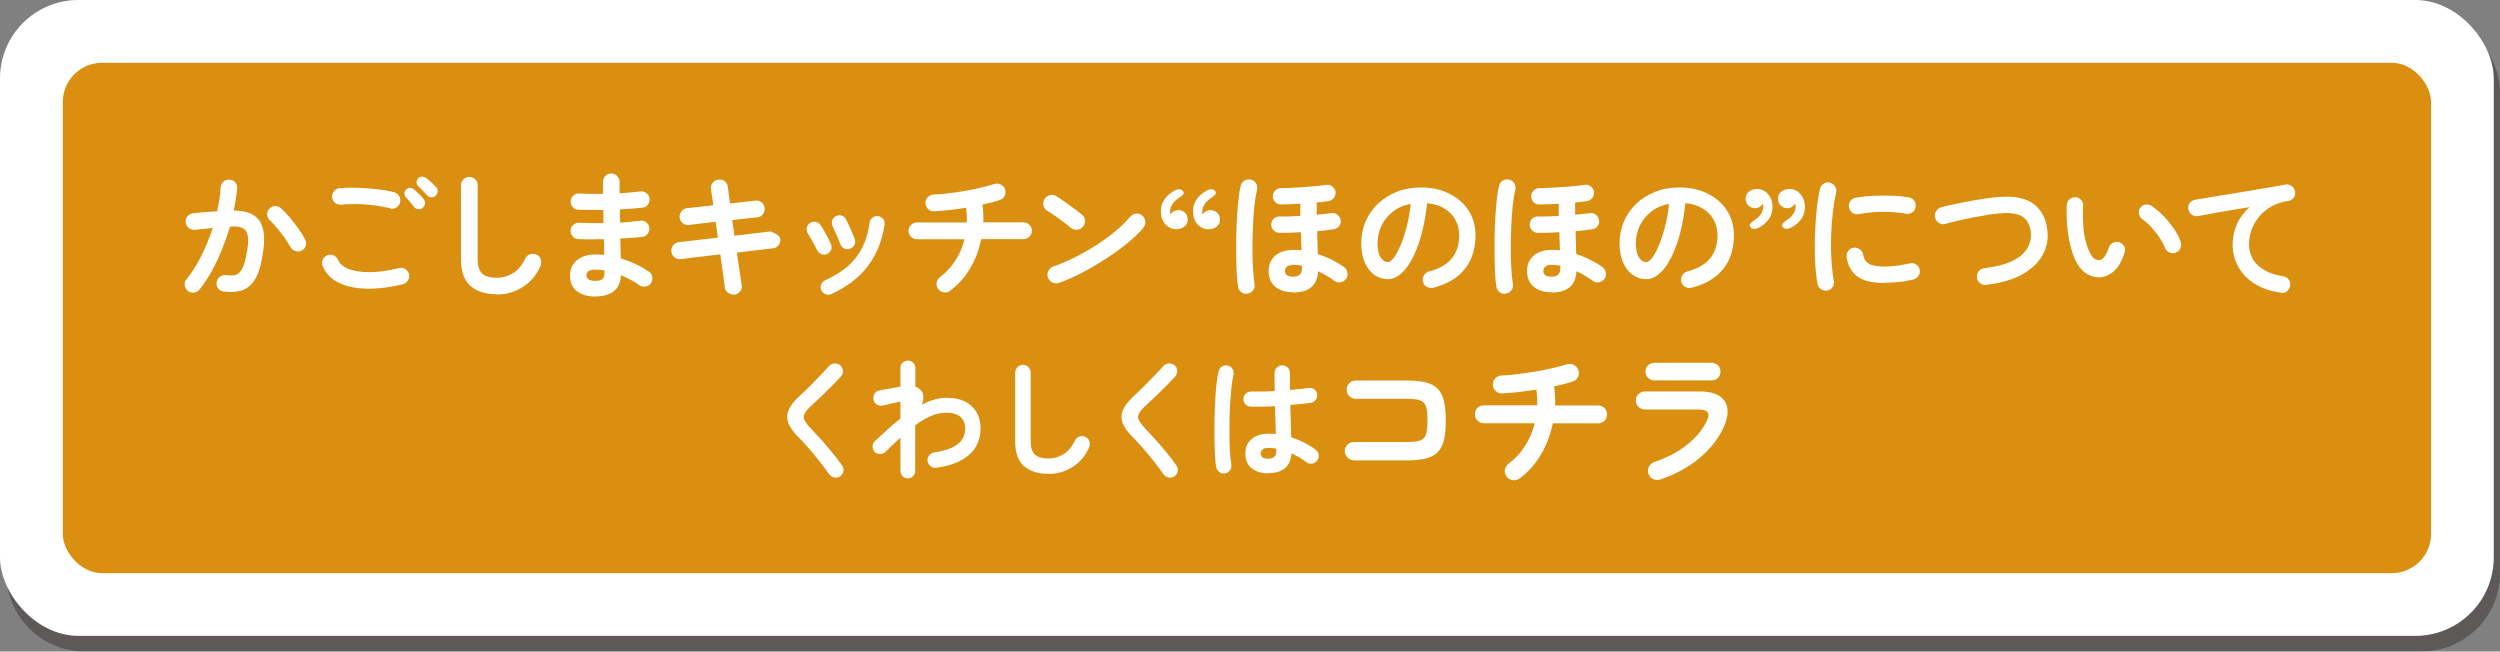 <?xml version="1.0" encoding="UTF-8"?>
<svg xmlns="http://www.w3.org/2000/svg" viewBox="0 0 251.63 65.58">
  <rect x="0" y="0" width="251.63" height="65.58" fill="#808080" stroke="none"/>
  <defs>
    <style>
      .cls-1 {
        isolation: isolate;
      }

      .cls-2 {
        mix-blend-mode: multiply;
        opacity: .4;
      }

      .cls-3 {
        fill: #251e1c;
      }

      .cls-3, .cls-4, .cls-5 {
        stroke-width: 0px;
      }

      .cls-4 {
        fill: #da8f10;
      }

      .cls-5 {
        fill: #fff;
      }
    </style>
  </defs>
  <g class="cls-1">
    <g id="_レイヤー_2" data-name="レイヤー 2">
      <g id="_レイヤー_1-2" data-name="レイヤー 1">
        <g>
          <g>
            <g class="cls-2">
              <path class="cls-3" d="M8.53,1.58h235.21c4.36,0,7.89,3.54,7.89,7.89v48.21c0,4.36-3.54,7.89-7.89,7.89H8.53c-4.36,0-7.89-3.54-7.89-7.89V9.47C.63,5.12,4.17,1.58,8.53,1.58Z"/>
            </g>
            <rect class="cls-5" width="251" height="64" rx="7.89" ry="7.89"/>
          </g>
          <rect class="cls-4" x="6.32" y="6.32" width="238.37" height="51.37" rx="3.95" ry="3.95"/>
          <g>
            <path class="cls-5" d="M22.53,29.35c-.23-.03-.42-.13-.56-.31-.14-.18-.2-.39-.17-.62.04-.23.15-.42.33-.56.18-.14.38-.2.61-.17.3.04.56.04.78.02.22-.02.42-.12.59-.29.17-.17.32-.44.46-.83.13-.38.24-.91.34-1.58.08-.59.09-1.05.01-1.38-.07-.33-.25-.56-.53-.69-.28-.13-.7-.17-1.25-.13-.22.77-.49,1.53-.8,2.3-.31.77-.65,1.49-1.03,2.18-.38.69-.79,1.3-1.23,1.85-.14.18-.32.28-.55.31-.23.03-.44-.02-.62-.16-.18-.15-.28-.34-.32-.57-.03-.23.03-.43.18-.61.55-.67,1.05-1.46,1.5-2.37.45-.9.83-1.84,1.14-2.8-.29.04-.59.07-.89.1s-.6.06-.9.09c-.22.02-.43-.04-.61-.18-.18-.14-.29-.33-.32-.56-.02-.23.04-.44.19-.62.14-.18.33-.28.55-.3.4-.05.81-.09,1.22-.12.41-.03.81-.06,1.2-.08.2-.86.32-1.66.36-2.41.02-.23.11-.43.28-.58.17-.15.37-.22.6-.2.23,0,.43.1.58.27.15.17.22.38.2.61-.03.35-.07.71-.13,1.08-.06.37-.13.76-.22,1.15,1.28.02,2.14.36,2.59,1.02.45.66.58,1.67.39,3.01-.15,1.16-.39,2.05-.72,2.69-.33.63-.77,1.06-1.3,1.27-.54.21-1.2.26-1.98.16ZM30.4,25.21c-.21.11-.42.14-.64.07-.22-.07-.39-.2-.51-.39-.16-.3-.36-.62-.6-.95-.24-.34-.49-.66-.75-.97-.26-.31-.5-.58-.74-.8-.17-.16-.26-.35-.27-.57,0-.22.06-.42.22-.59.16-.17.35-.26.58-.27.23,0,.43.07.6.22.3.28.6.6.9.96.3.36.59.73.85,1.1.27.37.49.73.66,1.06.12.21.15.42.08.64-.07.22-.2.39-.41.49Z"/>
            <path class="cls-5" d="M40.54,28.62c-1.41.33-2.67.47-3.77.43-1.11-.04-2.03-.25-2.76-.64-.73-.38-1.24-.92-1.53-1.62-.09-.21-.09-.43,0-.64.09-.21.25-.36.46-.45.21-.09.43-.09.64,0,.21.09.36.25.44.46.18.4.54.71,1.09.92.55.21,1.26.32,2.12.31.86,0,1.84-.14,2.92-.41.23-.06.45-.02.64.1.2.13.32.3.38.52.05.22,0,.43-.11.63-.12.2-.29.32-.52.38ZM39.25,20.96c-.5-.13-1.04-.23-1.62-.3-.57-.07-1.14-.11-1.7-.12-.56,0-1.08,0-1.57.06-.23.02-.44-.04-.62-.17-.18-.14-.29-.32-.31-.55-.03-.23.03-.44.17-.62.14-.18.33-.29.56-.31.56-.06,1.18-.07,1.85-.05.67.02,1.33.07,1.97.15.64.07,1.2.17,1.67.29.22.06.4.18.52.38.12.2.15.41.1.63-.05.22-.17.4-.37.53-.2.13-.41.16-.64.1ZM42.56,20.92c-.12.11-.27.16-.45.14-.18-.02-.32-.09-.42-.22-.1-.14-.24-.31-.4-.5-.16-.19-.31-.36-.46-.51-.08-.1-.12-.23-.12-.38,0-.15.07-.28.19-.39.1-.1.23-.15.37-.15.14,0,.28.06.4.16.14.11.31.26.5.45.19.19.35.37.47.52.1.13.15.28.13.45-.01.17-.09.31-.22.42ZM43.86,19.7c-.11.11-.25.17-.43.16-.17,0-.31-.07-.43-.19-.12-.13-.27-.29-.44-.47-.17-.18-.33-.34-.48-.48-.09-.09-.14-.21-.15-.36,0-.14.04-.28.15-.4.1-.11.23-.17.38-.18.15,0,.28.03.41.13.15.1.32.24.52.42.2.18.37.35.5.5.11.12.17.26.16.43,0,.16-.07.31-.19.44Z"/>
            <path class="cls-5" d="M50,29.62c-1.12,0-2-.28-2.64-.83-.64-.56-.96-1.45-.96-2.68v-7.46c0-.23.08-.43.25-.6.16-.16.36-.24.59-.24s.43.08.6.24c.16.16.24.36.24.6v7.46c0,.69.16,1.17.47,1.44.31.27.8.41,1.45.41.58,0,1.12-.15,1.63-.46.51-.31.92-.8,1.24-1.48.1-.21.27-.36.49-.43.22-.07.44-.06.64.04.21.09.36.25.43.48.07.22.06.44-.03.66-.41.92-1.01,1.63-1.8,2.13-.79.49-1.65.74-2.6.74Z"/>
            <path class="cls-5" d="M59.92,29.85c-.77,0-1.38-.18-1.85-.54-.47-.36-.7-.89-.7-1.6,0-.63.24-1.14.71-1.53.47-.38,1.1-.57,1.9-.57.28,0,.56.01.84.04l-.04-1.58c-.97.03-1.83.03-2.58,0-.23-.02-.42-.11-.57-.29-.15-.17-.21-.37-.2-.6.02-.22.11-.41.29-.56.17-.15.37-.21.59-.2.35.02.74.03,1.16.04.42,0,.84,0,1.27,0,0-.22-.01-.45-.01-.67s0-.44-.01-.66c-.46,0-.9.01-1.33,0-.43,0-.82-.01-1.18-.02-.23,0-.42-.1-.57-.27-.15-.17-.21-.38-.2-.61.02-.22.11-.41.29-.56.17-.15.37-.21.59-.2.69.05,1.48.06,2.37.04v-1.2c0-.23.08-.43.24-.6.16-.16.35-.25.59-.25s.43.08.59.25c.16.16.25.36.25.6v.54c0,.19,0,.39.01.61.38-.03.75-.06,1.11-.09.35-.03.68-.07.97-.1.22-.03.43.03.61.16.18.14.29.31.31.54.03.23-.03.44-.16.62-.14.18-.31.29-.54.31-.33.04-.68.07-1.07.1-.39.03-.79.05-1.2.07,0,.21,0,.43,0,.66,0,.22.01.45.02.67.37-.02.73-.04,1.07-.08.34-.03.66-.07.94-.1.22-.04.43.01.61.15.18.14.29.32.31.55.03.22-.03.43-.16.61-.14.18-.31.29-.54.31-.32.04-.66.07-1.04.1-.37.03-.77.05-1.18.07.02.37.03.73.03,1.06,0,.34.01.65.02.94.54.16,1.05.35,1.54.59.49.23.91.48,1.29.74.19.12.3.3.34.53s0,.44-.13.63c-.13.19-.31.3-.54.34-.23.04-.44,0-.62-.13-.26-.19-.55-.37-.87-.54-.32-.17-.65-.33-.99-.47-.04.74-.28,1.28-.73,1.62-.45.35-1.07.52-1.86.52ZM59.9,28.27c.38,0,.63-.07.76-.2.12-.14.18-.33.18-.58v-.27c-.32-.06-.63-.08-.94-.08s-.52.05-.66.15c-.14.1-.21.24-.21.42,0,.37.29.56.87.56Z"/>
            <path class="cls-5" d="M73.92,29.64c-.23.03-.45-.03-.64-.17-.19-.15-.3-.33-.33-.57-.03-.25-.08-.68-.17-1.28-.08-.6-.18-1.28-.28-2.02-.6.07-1.17.13-1.71.2-.54.07-1.01.13-1.41.17-.4.05-.68.08-.86.11-.23.03-.44-.03-.63-.18-.19-.15-.29-.34-.31-.57-.03-.24.03-.46.18-.64.15-.18.34-.29.57-.32.15-.02.42-.05.81-.09.39-.04.86-.1,1.4-.16.54-.07,1.11-.13,1.71-.2l-.22-1.6c-.62.07-1.17.13-1.67.2-.5.07-.84.11-1.03.13-.23.03-.44-.04-.62-.19-.18-.15-.29-.35-.31-.58-.02-.23.05-.44.2-.62s.34-.29.57-.31c.15-.02.47-.05.96-.1.49-.05,1.05-.11,1.67-.19-.11-.73-.19-1.27-.24-1.62-.04-.24.02-.46.17-.64.15-.19.34-.29.57-.32.24-.04.46.02.64.16.19.15.29.34.32.58.02.18.05.41.09.69.04.29.09.61.13.97.55-.07,1.06-.12,1.51-.17.46-.05.81-.09,1.05-.12.23-.03.44.03.62.18.18.15.28.35.3.59.02.23-.04.44-.19.62-.14.18-.34.28-.58.3-.23.02-.57.05-1.02.1-.45.05-.94.1-1.47.17l.22,1.58c.57-.07,1.11-.14,1.61-.2.5-.06.94-.11,1.3-.15.36-.05.61-.07.74-.08.3.12.53.24.69.35.16.11.25.25.27.41.03.23-.03.44-.18.63-.15.19-.34.29-.57.31-.14,0-.39.04-.74.08-.35.04-.78.09-1.28.15-.5.06-1.03.12-1.59.2.1.76.2,1.43.29,2.02.09.59.15,1.01.19,1.24.04.23,0,.45-.15.64-.15.19-.35.31-.59.34Z"/>
            <path class="cls-5" d="M83.24,25.57c-.19.08-.38.09-.57,0-.19-.08-.33-.21-.43-.4-.15-.31-.31-.61-.47-.9-.16-.29-.31-.54-.44-.75-.12-.18-.17-.37-.13-.57.03-.21.13-.37.3-.49.17-.12.36-.17.57-.13.21.03.38.13.5.3.18.25.37.57.57.94.21.38.37.71.49,1,.09.19.1.38.02.57-.08.2-.22.34-.41.42ZM83.68,29.6c-.19.08-.38.09-.58.01-.2-.07-.34-.21-.43-.39-.08-.2-.09-.39-.01-.59.08-.2.21-.34.39-.42.95-.43,1.73-.92,2.34-1.46.61-.55,1.09-1.18,1.43-1.89.35-.71.58-1.53.71-2.46.03-.21.13-.38.3-.5.17-.12.36-.17.57-.14.21.03.37.13.5.29s.17.36.13.57c-.24,1.61-.8,2.99-1.67,4.15-.87,1.16-2.1,2.1-3.69,2.82ZM85.53,25.04c-.21.07-.4.05-.57-.04-.18-.09-.3-.23-.38-.43-.1-.27-.23-.58-.38-.92-.15-.35-.28-.62-.38-.83-.09-.19-.12-.38-.07-.58.05-.2.16-.35.34-.46.19-.11.38-.14.59-.09.21.05.35.17.45.36.14.26.3.58.47.96.17.38.32.73.43,1.07.08.2.06.39-.03.57-.1.19-.25.31-.44.38Z"/>
            <path class="cls-5" d="M95.65,29.27c-.19.14-.4.19-.64.16-.24-.03-.43-.14-.57-.33-.15-.2-.21-.41-.17-.64.04-.23.15-.42.34-.57.62-.46,1.13-1.01,1.55-1.67.42-.65.73-1.37.92-2.14h-4.79c-.23,0-.43-.08-.59-.25-.16-.16-.25-.36-.25-.6s.08-.43.25-.59c.16-.16.36-.25.59-.25h5.03c0-.49-.02-.98-.08-1.48-.56.09-1.12.17-1.67.23-.55.06-1.06.1-1.54.13-.23.02-.44-.06-.61-.22-.17-.17-.26-.37-.27-.6,0-.24.07-.45.24-.61.17-.16.37-.25.6-.26.47-.02.97-.06,1.51-.13.54-.06,1.09-.14,1.64-.24.55-.09,1.08-.2,1.57-.32.5-.12.94-.24,1.32-.36.23-.07.46-.06.67.03.21.09.36.25.45.48.08.22.08.44-.02.66-.1.21-.26.36-.5.43-.23.08-.5.16-.8.24-.3.08-.62.15-.95.22.05.29.08.59.09.89.01.3.02.6,0,.9h4.05c.23,0,.43.08.59.25.16.16.25.36.25.59s-.08.43-.25.6c-.16.16-.36.25-.59.25h-4.26c-.21,1.06-.59,2.05-1.13,2.96-.54.91-1.21,1.65-2.01,2.23Z"/>
            <path class="cls-5" d="M107.8,22.95c-.35-.3-.75-.61-1.19-.93-.44-.32-.83-.59-1.19-.79-.21-.13-.34-.31-.39-.54-.06-.23-.02-.45.1-.65.13-.21.31-.34.54-.4.23-.06.45-.03.65.1.25.16.54.35.86.58.32.23.63.46.94.68.3.22.55.41.75.57.19.15.3.34.33.58.03.24-.03.45-.17.64-.15.19-.34.3-.58.33-.24.03-.45-.03-.64-.17ZM106.6,28.47c-.22.08-.45.07-.66-.03-.22-.1-.37-.27-.46-.49-.08-.22-.07-.45.03-.66.1-.22.27-.37.49-.46.75-.26,1.5-.58,2.26-.97.76-.38,1.49-.8,2.18-1.25.7-.45,1.33-.92,1.9-1.4.57-.48,1.04-.94,1.41-1.39.16-.19.36-.29.59-.32.24-.03.45.04.62.2.19.15.29.34.32.58.03.24-.04.45-.2.64-.38.47-.89.96-1.53,1.49-.63.53-1.34,1.05-2.13,1.56-.78.51-1.59.99-2.42,1.43-.83.44-1.64.8-2.42,1.08Z"/>
            <path class="cls-5" d="M118.16,19.21c.22-.13.42-.18.59-.15.17.03.29.1.35.22.07.12.05.23-.04.32-.09.09-.24.21-.45.36-.03.02-.05.03-.06.04-.24.17-.43.36-.57.59-.14.22-.21.46-.21.7,0,.06,0,.11.01.15,0,.05.02.09.03.13.09-.13.21-.24.35-.31.14-.08.29-.12.43-.12.26,0,.49.09.67.26.19.17.28.41.28.71s-.11.52-.32.69c-.21.17-.47.26-.77.27-.46,0-.84-.16-1.15-.5-.31-.34-.46-.78-.46-1.32,0-.45.12-.84.36-1.18.24-.34.56-.62.96-.85ZM121.39,19.21c.23-.13.43-.18.6-.15.17.03.29.1.35.22.07.12.05.23-.05.33-.1.1-.25.22-.47.37-.02,0-.03.02-.04.03-.23.17-.42.36-.56.59-.14.22-.21.46-.21.7,0,.06,0,.11,0,.15,0,.05.01.09.02.13.1-.13.22-.24.36-.31.14-.08.28-.12.43-.12.27,0,.5.09.69.26.19.17.28.41.28.71s-.11.52-.33.69c-.22.17-.48.26-.78.27-.46,0-.84-.16-1.14-.5-.3-.34-.46-.78-.46-1.32,0-.45.12-.84.35-1.18.23-.34.55-.62.95-.85Z"/>
            <path class="cls-5" d="M125.6,29.56c-.23.04-.44,0-.63-.13s-.3-.31-.35-.54c-.06-.31-.1-.72-.13-1.24-.03-.52-.05-1.1-.06-1.75,0-.65,0-1.32,0-2.02.01-.7.04-1.37.08-2.03.04-.66.09-1.26.15-1.81.06-.55.13-.99.22-1.34.06-.22.18-.4.38-.52.2-.12.41-.15.63-.1.23.05.41.17.53.37.12.2.15.41.1.64-.1.42-.19.95-.26,1.6-.07.65-.12,1.35-.15,2.1-.03.75-.05,1.5-.05,2.24s.02,1.42.06,2.04c.04.62.09,1.12.15,1.5.05.23,0,.44-.13.63-.14.19-.31.3-.54.34ZM130.17,29.42c-.75,0-1.35-.18-1.8-.55-.45-.36-.68-.9-.68-1.6,0-.65.23-1.17.68-1.55.45-.38,1.08-.57,1.87-.57.25,0,.5.01.76.04,0-.28-.02-.57-.03-.88,0-.31-.02-.62-.03-.94-.44.03-.85.05-1.25.06-.39,0-.71,0-.95,0-.22,0-.41-.1-.57-.27-.15-.17-.23-.36-.22-.59.02-.23.11-.42.27-.57.16-.15.36-.22.59-.21.22,0,.52,0,.89,0,.37-.01.76-.04,1.18-.06,0-.21,0-.42,0-.63,0-.21,0-.4,0-.59-.36.02-.72.04-1.06.05-.34.01-.65.02-.92.02-.22,0-.42-.08-.57-.25-.16-.17-.23-.37-.22-.6,0-.22.1-.41.26-.57.16-.15.36-.23.59-.23.31,0,.66,0,1.06-.03.4-.02.8-.04,1.22-.07.42-.03.82-.06,1.21-.1.39-.04.73-.08,1.01-.12.22-.04.43,0,.62.14.19.13.3.31.34.53.04.22-.01.43-.15.62-.14.19-.32.3-.54.34-.17.03-.36.05-.56.08-.21.02-.42.04-.64.06,0,.2,0,.41,0,.61,0,.2,0,.41,0,.62.58-.05,1.06-.1,1.46-.15.22-.04.43,0,.61.14.18.13.29.31.33.53.05.22,0,.43-.13.61-.13.18-.31.29-.54.33-.42.07-.98.14-1.68.2,0,.42.02.83.03,1.22,0,.39.02.75.03,1.08.52.17,1.01.37,1.46.6.45.23.85.47,1.18.71.19.14.3.33.34.56.04.23,0,.44-.14.63-.13.18-.31.29-.54.34-.23.05-.44,0-.62-.14-.48-.35-1.03-.68-1.65-.97-.08,1.43-.92,2.14-2.51,2.14ZM130.17,27.85c.58,0,.87-.28.87-.84v-.27c-.29-.06-.58-.08-.87-.08s-.5.06-.64.18c-.14.12-.2.26-.2.44s.07.32.2.42c.13.1.34.15.64.15Z"/>
            <path class="cls-5" d="M144.27,28.97c-.23.06-.45.02-.66-.1-.21-.12-.34-.29-.39-.52-.06-.22-.02-.44.1-.64s.29-.33.52-.39c1.04-.27,1.8-.71,2.29-1.32.49-.61.74-1.38.74-2.31,0-.59-.13-1.12-.39-1.58-.26-.47-.63-.84-1.11-1.13-.48-.29-1.06-.47-1.73-.53-.17,1.57-.45,2.92-.85,4.07-.4,1.14-.86,2.03-1.4,2.65-.54.62-1.1.93-1.69.93-.5,0-.95-.14-1.36-.43-.41-.29-.73-.7-.97-1.25-.24-.54-.36-1.19-.36-1.95s.15-1.5.44-2.18c.29-.68.71-1.27,1.25-1.79.54-.51,1.18-.91,1.91-1.2.73-.29,1.54-.43,2.41-.43,1.06,0,2.01.2,2.83.61.83.41,1.48.97,1.95,1.69.48.72.71,1.57.71,2.53,0,1.35-.36,2.48-1.08,3.38-.72.9-1.78,1.53-3.17,1.88ZM139.7,26.38c.17,0,.36-.14.58-.43.22-.28.44-.69.67-1.21.22-.52.43-1.14.62-1.85.19-.71.33-1.5.42-2.37-.73.14-1.34.41-1.83.81-.5.4-.87.87-1.12,1.41-.25.55-.38,1.12-.39,1.71,0,.63.1,1.12.3,1.44.2.33.46.49.76.49Z"/>
            <path class="cls-5" d="M151.6,29.56c-.23.04-.44,0-.63-.13-.19-.13-.3-.31-.35-.54-.06-.31-.1-.72-.13-1.24-.03-.52-.05-1.1-.06-1.75,0-.65,0-1.32,0-2.02.01-.7.04-1.37.08-2.03.04-.66.09-1.26.15-1.81.06-.55.13-.99.22-1.34.06-.22.18-.4.38-.52.2-.12.41-.15.63-.1.23.05.41.17.53.37.12.2.15.41.1.64-.1.42-.19.95-.26,1.6-.07.65-.12,1.35-.15,2.1-.03.75-.05,1.5-.05,2.24s.02,1.42.06,2.04c.04.62.09,1.12.15,1.5.05.23,0,.44-.13.63-.14.19-.31.3-.54.34ZM156.18,29.42c-.75,0-1.35-.18-1.8-.55-.45-.36-.68-.9-.68-1.6,0-.65.23-1.17.68-1.55.45-.38,1.08-.57,1.87-.57.25,0,.5.01.76.04,0-.28-.02-.57-.03-.88,0-.31-.02-.62-.03-.94-.44.03-.85.05-1.25.06-.39,0-.71,0-.95,0-.22,0-.41-.1-.57-.27-.15-.17-.23-.36-.22-.59.02-.23.11-.42.27-.57.16-.15.36-.22.59-.21.22,0,.52,0,.89,0,.37-.01.76-.04,1.18-.06,0-.21,0-.42,0-.63,0-.21,0-.4,0-.59-.36.02-.72.04-1.06.05-.34.01-.65.02-.92.02-.22,0-.42-.08-.57-.25-.16-.17-.23-.37-.22-.6,0-.22.1-.41.26-.57.16-.15.36-.23.59-.23.31,0,.66,0,1.06-.03.4-.02.8-.04,1.22-.07.42-.03.82-.06,1.21-.1.39-.04.73-.08,1.01-.12.22-.04.43,0,.62.14.19.13.3.31.34.53.04.22-.01.43-.15.62-.14.19-.32.3-.54.34-.17.03-.36.05-.56.08-.2.02-.42.04-.64.06,0,.2,0,.41,0,.61,0,.2,0,.41,0,.62.58-.05,1.06-.1,1.46-.15.22-.04.43,0,.61.14.18.13.29.31.33.53.05.22,0,.43-.13.61-.13.18-.31.29-.54.33-.42.07-.98.14-1.68.2,0,.42.02.83.03,1.22,0,.39.02.75.03,1.08.52.17,1.01.37,1.46.6.45.23.85.47,1.18.71.19.14.3.33.34.56.04.23,0,.44-.14.63-.13.18-.31.29-.54.34-.23.05-.44,0-.62-.14-.48-.35-1.03-.68-1.65-.97-.08,1.43-.92,2.14-2.51,2.14ZM156.18,27.85c.58,0,.87-.28.87-.84v-.27c-.29-.06-.58-.08-.87-.08s-.5.06-.64.18c-.14.12-.2.26-.2.44s.07.32.2.42c.13.1.34.15.64.15Z"/>
            <path class="cls-5" d="M170.27,28.97c-.23.06-.45.02-.66-.1-.21-.12-.34-.29-.39-.52-.06-.22-.02-.44.1-.64s.29-.33.52-.39c1.04-.27,1.8-.71,2.29-1.32.49-.61.74-1.38.74-2.31,0-.59-.13-1.12-.39-1.58-.26-.47-.63-.84-1.11-1.13-.48-.29-1.06-.47-1.73-.53-.17,1.57-.45,2.92-.85,4.07-.4,1.14-.86,2.03-1.4,2.65-.54.62-1.1.93-1.69.93-.5,0-.95-.14-1.36-.43-.41-.29-.73-.7-.97-1.25-.24-.54-.36-1.19-.36-1.95s.15-1.5.44-2.18c.29-.68.71-1.27,1.25-1.79.54-.51,1.18-.91,1.91-1.2.73-.29,1.54-.43,2.42-.43,1.06,0,2.01.2,2.83.61.83.41,1.48.97,1.95,1.69.48.72.71,1.57.71,2.53,0,1.35-.36,2.48-1.08,3.38-.72.9-1.78,1.53-3.17,1.88ZM165.71,26.38c.17,0,.36-.14.58-.43.22-.28.44-.69.66-1.21.22-.52.43-1.14.62-1.85s.33-1.5.42-2.37c-.73.14-1.34.41-1.83.81-.5.4-.87.87-1.12,1.41-.25.55-.38,1.12-.39,1.71,0,.63.1,1.12.3,1.44.2.33.46.49.76.49Z"/>
            <path class="cls-5" d="M177.09,22.88c-.23.13-.43.18-.59.15-.16-.03-.28-.1-.35-.22-.07-.12-.05-.24.06-.34.1-.11.27-.24.49-.39.24-.16.43-.35.57-.58.13-.23.2-.46.2-.69,0-.06,0-.12,0-.17,0-.05-.01-.09-.02-.13-.09.13-.21.24-.35.32-.14.08-.28.13-.43.13-.26,0-.49-.09-.68-.27-.19-.18-.29-.41-.29-.7s.11-.53.34-.7c.22-.17.48-.26.77-.27.46,0,.84.17,1.14.51.3.34.46.78.46,1.31,0,.45-.12.84-.35,1.18-.23.34-.55.62-.95.85ZM180.33,22.88c-.22.13-.42.18-.58.15-.16-.03-.28-.1-.34-.22-.07-.12-.05-.24.06-.34.1-.11.26-.24.48-.39.24-.16.43-.35.57-.58.14-.23.21-.46.21-.69,0-.06,0-.12-.01-.17,0-.05-.02-.09-.03-.13-.09.13-.21.24-.34.32-.13.08-.28.13-.44.13-.26,0-.49-.09-.67-.27-.19-.18-.28-.41-.28-.7s.11-.53.33-.7c.22-.17.48-.26.78-.27.46,0,.84.17,1.14.51.3.34.46.78.46,1.31,0,.45-.12.84-.35,1.18-.23.34-.56.62-.97.85Z"/>
            <path class="cls-5" d="M183.91,29.24c-.23.04-.44,0-.63-.14s-.3-.31-.35-.53c-.08-.48-.15-1.03-.2-1.66s-.07-1.29-.07-2,.02-1.4.06-2.11c.04-.71.1-1.39.17-2.04.08-.65.17-1.23.29-1.74.05-.22.17-.4.36-.52.2-.13.41-.17.63-.12.22.06.4.18.52.37.13.19.17.4.12.64-.15.66-.27,1.38-.35,2.16-.08.77-.14,1.56-.16,2.36-.02.8-.01,1.57.04,2.32.05.75.13,1.44.24,2.05.05.22,0,.43-.13.62-.13.19-.31.3-.54.35ZM189.65,28.48c-1.21,0-2.12-.22-2.71-.66-.59-.44-.95-1.08-1.07-1.93-.04-.22.01-.43.15-.62.13-.19.32-.3.55-.34.22-.03.43.03.62.16.19.14.3.32.34.55.06.4.25.7.57.9.33.2.86.29,1.6.29s1.54-.11,2.53-.32c.22-.06.43-.02.63.11.2.13.32.31.36.53.05.22,0,.43-.13.62-.13.19-.31.32-.53.37-.5.12-1.01.21-1.5.25-.5.05-.97.07-1.41.07ZM187.09,21.55c-.22.05-.43,0-.62-.12-.19-.13-.31-.31-.36-.54-.05-.22,0-.43.12-.63.13-.2.31-.31.54-.35.52-.1,1.11-.17,1.75-.2.64-.03,1.28-.04,1.92-.01.63.02,1.19.08,1.68.16.23.04.41.15.55.34.13.19.17.4.13.64-.04.23-.15.41-.34.54-.19.13-.4.17-.62.13-.76-.13-1.54-.19-2.35-.19-.81,0-1.61.08-2.38.23Z"/>
            <path class="cls-5" d="M199.93,28.68c-.23.03-.44-.03-.63-.17-.19-.14-.29-.33-.32-.56-.03-.23.03-.44.17-.63.14-.19.33-.29.56-.32,1.16-.14,2.09-.38,2.79-.71.7-.34,1.21-.74,1.51-1.23.3-.48.44-1.01.4-1.57-.05-.75-.3-1.29-.77-1.63-.47-.34-1.2-.47-2.2-.4-.4.03-.85.08-1.34.16-.5.08-1,.17-1.52.27-.52.1-1.01.21-1.49.32-.48.11-.9.22-1.27.32-.22.07-.44.04-.64-.08-.2-.12-.33-.29-.4-.51-.07-.23-.04-.45.08-.66.12-.21.29-.34.51-.41.4-.11.85-.22,1.36-.33s1.03-.21,1.58-.31c.55-.1,1.08-.18,1.6-.26s1-.13,1.43-.15c1.5-.11,2.65.15,3.43.77.78.63,1.22,1.54,1.32,2.76.07.87-.12,1.67-.55,2.41-.43.74-1.12,1.37-2.04,1.88-.93.51-2.11.85-3.55,1.03Z"/>
            <path class="cls-5" d="M211.37,27.91c-.43.02-.84-.08-1.23-.29-.39-.21-.74-.56-1.04-1.04-.25-.42-.47-.95-.64-1.6-.18-.64-.3-1.34-.38-2.09-.07-.75-.09-1.5-.06-2.25.02-.23.11-.43.27-.58.16-.15.36-.22.6-.2.23,0,.43.1.58.27.15.17.22.38.2.61-.04.65-.03,1.29.01,1.91s.13,1.19.27,1.69c.13.51.29.93.49,1.27.21.38.49.57.81.57.4,0,.74-.43,1.01-1.26.07-.21.21-.38.42-.48.21-.11.42-.12.64-.05.21.07.37.2.48.41.1.21.12.42.04.64-.26.82-.61,1.43-1.05,1.83-.44.4-.91.61-1.43.64ZM219,25.44c-.22.08-.44.07-.65-.03-.21-.1-.36-.26-.44-.48-.14-.34-.33-.69-.57-1.05-.24-.35-.5-.69-.8-1.01-.29-.32-.59-.58-.9-.8-.19-.13-.3-.31-.35-.55-.05-.23,0-.44.15-.63.15-.19.33-.29.55-.31.22-.02.43.04.62.18.39.27.78.6,1.16.99.38.39.72.81,1.03,1.26.31.45.54.89.69,1.32.07.21.07.43-.03.65-.09.22-.25.37-.46.44Z"/>
            <path class="cls-5" d="M229.57,29.46c-1.1-.16-2.01-.48-2.73-.96-.72-.48-1.25-1.06-1.6-1.74-.35-.68-.52-1.39-.52-2.13s.15-1.44.44-2.09c.29-.65.72-1.21,1.27-1.69-.56.08-1.16.18-1.79.29-.63.11-1.25.21-1.85.32-.6.11-1.12.2-1.57.29-.22.04-.43-.01-.62-.15s-.3-.32-.34-.55c-.04-.23.01-.44.15-.62.14-.18.33-.29.56-.33.3-.05.68-.11,1.15-.19.47-.08.99-.17,1.57-.26.58-.09,1.17-.19,1.78-.29.61-.1,1.2-.2,1.79-.3.58-.1,1.12-.19,1.6-.27.49-.08.88-.15,1.19-.21.21-.04.41,0,.6.14.19.13.3.3.35.52.05.22,0,.43-.12.63-.13.2-.3.31-.53.35-.68.09-1.27.29-1.77.58-.5.29-.91.65-1.24,1.06-.33.42-.57.86-.73,1.32-.16.47-.24.92-.24,1.36,0,.91.31,1.64.92,2.19.62.56,1.45.91,2.51,1.07.23.04.42.15.56.34.14.19.19.39.15.62-.04.23-.15.42-.33.56-.18.14-.39.19-.62.15Z"/>
            <path class="cls-5" d="M84.57,47.94c-.17.12-.37.16-.59.12-.22-.04-.38-.14-.51-.31-.29-.42-.63-.87-.99-1.33-.37-.46-.73-.9-1.1-1.32-.36-.42-.69-.78-.99-1.07-.51-.5-.85-.97-1.03-1.42-.17-.44-.17-.88.01-1.32.18-.44.54-.91,1.08-1.41.18-.16.4-.37.66-.62.26-.25.53-.52.81-.81.29-.29.56-.57.83-.86.27-.29.51-.54.73-.77.15-.16.33-.24.55-.24.22,0,.41.07.57.21.16.14.24.32.24.54,0,.22-.07.41-.21.57-.3.33-.64.68-1.01,1.05-.37.37-.73.72-1.07,1.05-.35.33-.65.61-.9.84-.34.31-.56.58-.67.8-.11.22-.11.44,0,.66.11.22.31.49.62.81.29.3.63.67,1.01,1.09.38.42.76.87,1.14,1.33.38.46.71.9,1,1.31.13.16.18.36.14.58-.04.22-.15.39-.32.51Z"/>
            <path class="cls-5" d="M91.38,48.15c-.21,0-.39-.07-.53-.22s-.22-.33-.22-.53v-3.35c-.24.23-.49.46-.75.7-.26.24-.51.49-.76.73-.16.15-.34.22-.55.22s-.39-.07-.54-.22c-.14-.16-.21-.34-.2-.56,0-.22.08-.39.24-.53.41-.38.83-.77,1.25-1.15.43-.39.86-.75,1.31-1.1v-1.72c-.15.03-.34.07-.57.12-.23.05-.46.1-.69.16-.23.05-.4.09-.53.12-.21.04-.4,0-.58-.1-.18-.11-.29-.27-.34-.48-.04-.22,0-.42.1-.6.11-.18.27-.29.48-.34.07-.02.2-.04.38-.07.18-.03.39-.07.61-.11.23-.04.44-.08.65-.12.21-.03.37-.06.49-.09v-1.87c0-.21.07-.39.22-.53.15-.15.33-.22.53-.22s.38.07.53.22c.15.15.22.33.22.53v1.87c.26.09.48.25.65.49.11.16.17.36.16.59,0,.23-.05.47-.15.74.42-.22.83-.39,1.25-.51.42-.12.82-.18,1.22-.18,1.11,0,1.96.28,2.55.85.59.57.89,1.32.89,2.27,0,.6-.14,1.17-.42,1.7-.28.54-.75,1-1.4,1.39-.65.39-1.52.67-2.61.83-.22.03-.41-.01-.58-.14-.17-.13-.28-.3-.32-.51-.04-.22.01-.41.14-.58.13-.17.3-.27.51-.31,1.15-.18,1.96-.47,2.43-.88.47-.4.7-.91.7-1.51,0-.51-.16-.91-.48-1.19-.32-.28-.8-.42-1.44-.42-.53,0-1.05.12-1.56.34-.51.23-1.03.54-1.55.92v4.6c0,.21-.07.39-.22.53-.15.15-.32.22-.53.22Z"/>
            <path class="cls-5" d="M105.52,47.69c-1.04,0-1.86-.26-2.45-.77-.59-.52-.89-1.35-.89-2.49v-6.93c0-.22.08-.4.23-.55.15-.15.34-.23.55-.23s.4.08.55.23c.15.15.23.34.23.55v6.93c0,.64.15,1.09.44,1.34.29.25.74.38,1.35.38.54,0,1.04-.14,1.51-.43.47-.29.86-.75,1.15-1.38.09-.2.25-.33.46-.4.21-.07.41-.06.6.04.2.09.33.23.4.44.07.21.05.41-.03.61-.38.86-.94,1.52-1.67,1.98-.73.46-1.54.69-2.41.69Z"/>
            <path class="cls-5" d="M118.22,47.94c-.17.12-.37.16-.59.12-.22-.04-.38-.14-.51-.31-.29-.42-.63-.87-.99-1.33-.37-.46-.73-.9-1.1-1.32-.36-.42-.69-.78-.99-1.07-.51-.5-.85-.97-1.03-1.42-.17-.44-.17-.88.01-1.32.18-.44.54-.91,1.08-1.41.18-.16.4-.37.66-.62.26-.25.53-.52.81-.81.29-.29.56-.57.83-.86.27-.29.51-.54.73-.77.15-.16.33-.24.55-.24.22,0,.41.07.57.21.16.14.24.32.24.54,0,.22-.07.41-.21.57-.3.33-.64.68-1.01,1.05-.37.37-.73.72-1.07,1.05-.35.33-.65.61-.9.84-.34.31-.56.58-.67.8-.11.22-.11.44,0,.66.11.22.31.49.62.81.29.3.63.67,1.01,1.09.38.42.76.87,1.14,1.33.38.46.71.9,1,1.31.13.16.18.36.14.58-.04.22-.15.39-.32.51Z"/>
            <path class="cls-5" d="M123.32,47.65c-.22.03-.41,0-.58-.13-.17-.12-.28-.29-.33-.49-.05-.29-.09-.68-.12-1.17-.03-.49-.04-1.05-.05-1.66,0-.62,0-1.25,0-1.92.01-.66.04-1.31.07-1.94.03-.63.08-1.2.14-1.72.06-.52.12-.93.2-1.25.05-.21.17-.37.35-.48.18-.11.38-.14.58-.09.21.05.37.17.48.35.11.18.14.38.09.58-.08.32-.14.72-.2,1.21-.05.49-.09,1.02-.13,1.59-.03.58-.06,1.17-.07,1.77-.01.61-.01,1.19,0,1.76,0,.57.03,1.08.06,1.55.03.46.07.84.12,1.14.04.21,0,.4-.12.57-.12.17-.29.28-.5.33ZM127.65,47.64c-.69,0-1.25-.17-1.67-.51s-.63-.83-.63-1.48.21-1.1.63-1.46c.42-.36,1-.54,1.74-.54.23,0,.46.01.69.04,0-.41-.02-.85-.03-1.33-.01-.48-.03-.97-.05-1.48-.46.03-.9.04-1.33.05-.43,0-.8,0-1.11,0-.22,0-.4-.09-.54-.24-.14-.15-.21-.34-.2-.55.02-.21.1-.38.25-.53.15-.14.33-.21.54-.2.3,0,.66.01,1.07,0,.41,0,.84-.02,1.29-.05,0-.33-.01-.65-.01-.95v-.86c0-.22.07-.4.22-.55.15-.15.33-.23.55-.23s.41.08.56.23c.15.15.22.34.22.55,0,.27,0,.55,0,.83,0,.29,0,.58,0,.87.38-.03.73-.07,1.05-.1.32-.03.58-.07.8-.1.21-.04.4,0,.57.12.17.13.28.29.31.5.03.21-.01.4-.14.57-.13.17-.29.27-.5.3-.24.03-.54.07-.9.11-.36.04-.75.08-1.16.11.02.61.03,1.19.05,1.75.02.56.03,1.06.04,1.5.48.16.93.34,1.35.56.42.22.79.44,1.1.68.17.13.28.3.31.51.04.21,0,.41-.13.58-.12.17-.29.28-.5.32-.21.04-.41,0-.58-.13-.22-.16-.45-.33-.71-.48-.26-.16-.53-.29-.81-.42-.09,1.33-.87,1.99-2.34,1.99ZM127.65,46.17c.54,0,.81-.26.81-.77,0-.03,0-.06,0-.1,0-.04,0-.09,0-.14-.26-.05-.52-.08-.79-.08s-.47.05-.59.16-.19.24-.19.4.06.29.18.39c.12.1.32.14.6.14Z"/>
            <path class="cls-5" d="M136.28,46.33c-.25,0-.47-.09-.65-.28-.18-.19-.28-.4-.28-.65s.09-.48.28-.65c.19-.17.4-.26.65-.26h5.24c.61,0,1.07-.05,1.38-.14s.52-.3.62-.61c.1-.31.16-.79.16-1.43s-.05-1.13-.16-1.43c-.11-.3-.31-.5-.62-.6-.31-.1-.76-.14-1.37-.14h-5.08c-.25,0-.46-.09-.64-.27-.18-.18-.27-.4-.27-.66s.09-.48.27-.65.39-.26.64-.26h5.08c.78,0,1.43.06,1.94.18.51.12.92.33,1.22.63.3.3.51.71.64,1.23.12.52.19,1.18.19,1.98s-.06,1.46-.19,1.98c-.12.52-.34.93-.64,1.23-.3.3-.71.51-1.23.63-.52.12-1.17.18-1.95.18h-5.24Z"/>
            <path class="cls-5" d="M152.94,48.16c-.2.15-.43.21-.68.17-.25-.04-.46-.15-.61-.35-.16-.21-.22-.44-.18-.69.04-.25.16-.45.36-.61.66-.49,1.22-1.08,1.66-1.79.45-.7.78-1.46.99-2.29h-5.13c-.25,0-.46-.09-.64-.26-.17-.17-.26-.39-.26-.64s.09-.46.26-.64c.17-.17.39-.26.64-.26h5.38c0-.52-.02-1.05-.09-1.59-.6.1-1.2.18-1.79.25-.59.06-1.14.11-1.65.14-.25.02-.47-.06-.65-.24-.19-.18-.28-.39-.29-.64,0-.26.08-.48.25-.65.18-.17.4-.27.65-.28.5-.02,1.04-.06,1.62-.14.58-.07,1.16-.15,1.76-.25.59-.1,1.15-.21,1.69-.34.53-.12,1.01-.25,1.42-.38.25-.08.49-.07.72.03.23.1.39.27.48.51.09.24.08.48-.02.71-.11.23-.28.39-.53.47-.25.09-.54.17-.86.25-.32.08-.66.16-1.02.24.05.31.08.63.1.95.02.33.02.65,0,.97h4.33c.25,0,.46.09.64.26.17.18.26.39.26.64s-.09.46-.26.64c-.17.18-.39.26-.64.26h-4.56c-.23,1.14-.63,2.2-1.21,3.17-.58.98-1.29,1.77-2.15,2.39Z"/>
            <path class="cls-5" d="M167.08,48.27c-.24.07-.47.05-.7-.06-.23-.11-.38-.29-.46-.54-.08-.24-.06-.47.05-.71.11-.23.29-.38.53-.46,1.23-.4,2.31-.96,3.25-1.69.93-.73,1.62-1.55,2.06-2.47.35-.75.08-1.12-.79-1.12h-5.45c-.25,0-.46-.09-.65-.26-.18-.17-.27-.39-.27-.65s.09-.48.27-.65c.18-.17.4-.26.65-.26h5.52c.86,0,1.52.16,1.99.47.46.31.73.75.79,1.31.06.55-.08,1.19-.42,1.91-.55,1.16-1.38,2.19-2.5,3.1-1.12.91-2.41,1.6-3.88,2.08ZM166.54,38.29c-.25,0-.46-.09-.65-.25-.18-.17-.27-.38-.27-.63s.09-.48.27-.64c.18-.17.4-.25.65-.25h5.73c.25,0,.46.09.64.25s.26.38.26.64-.09.46-.26.63-.39.25-.64.25h-5.73Z"/>
          </g>
        </g>
      </g>
    </g>
  </g>
</svg>